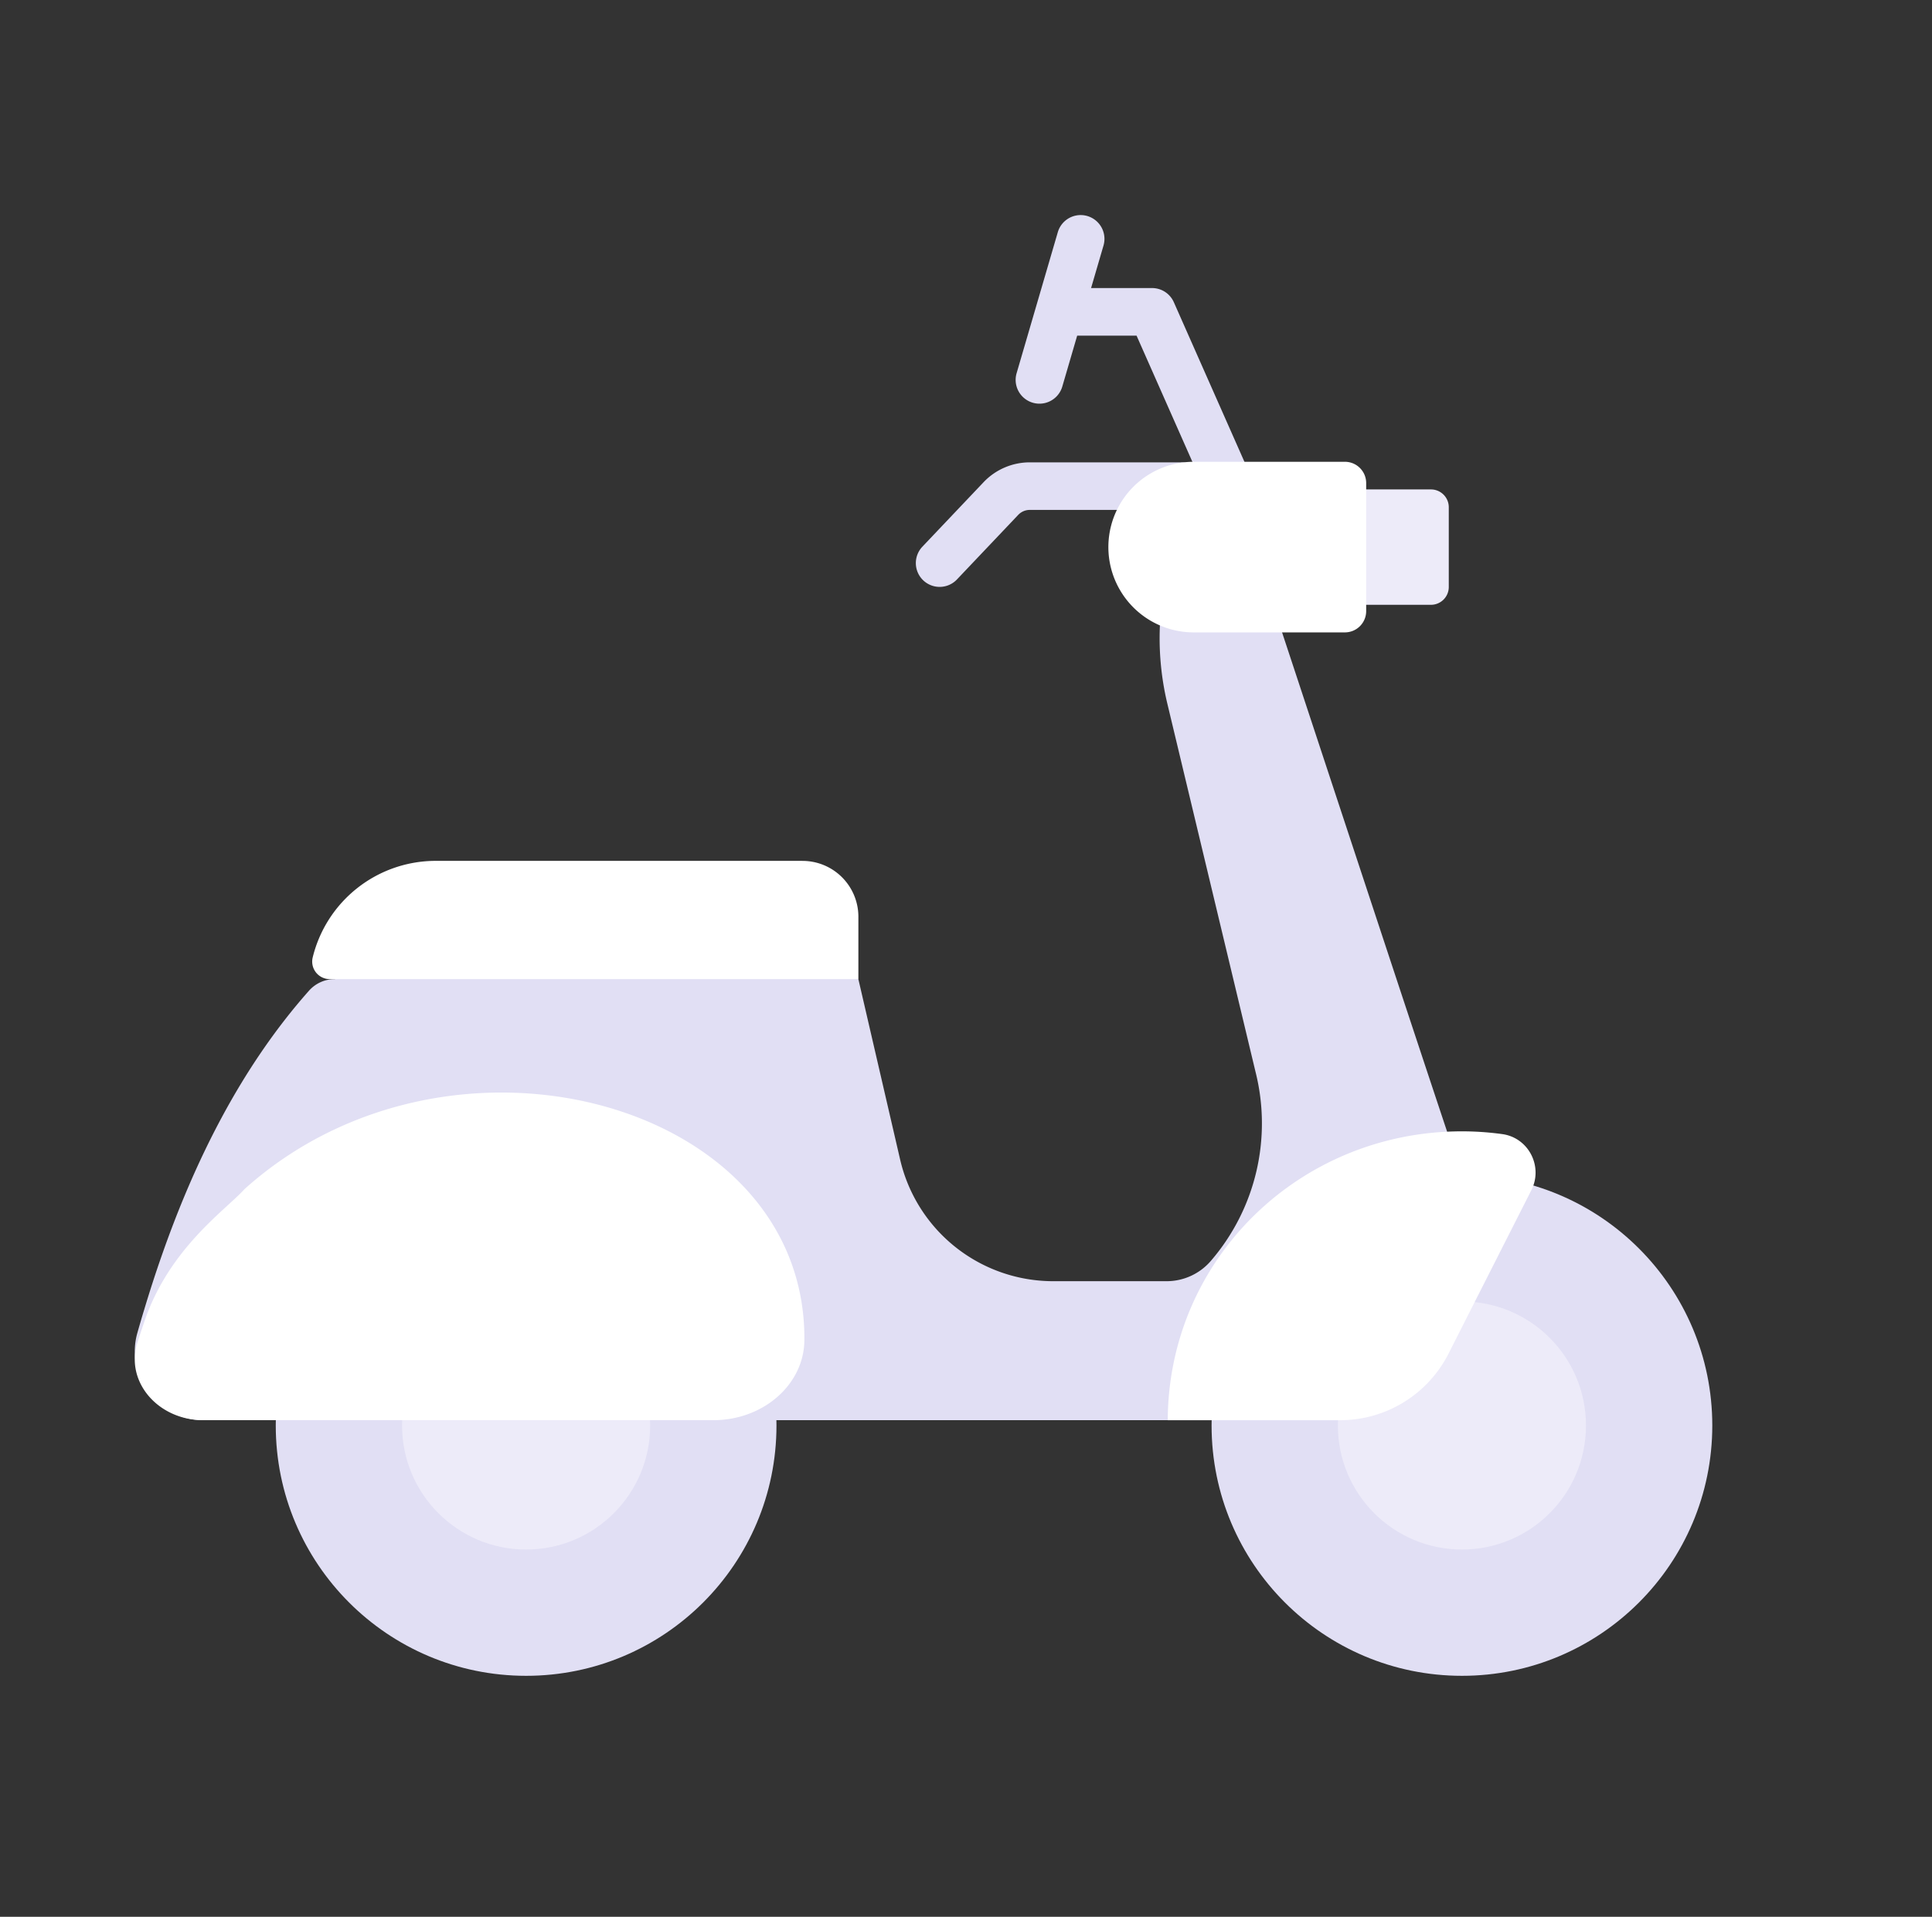 <?xml version="1.0" encoding="utf-8"?><svg height="75.313" width="75.897" xmlns="http://www.w3.org/2000/svg"><rect width="100%" height="100%" fill="#333333" stroke="none"/><path d="M46.89 19.683l-.45 1.055a11.066 11.066 0 0 0-.581 6.913l3.466 14.474a8.28 8.28 0 0 1-1.756 7.414 2.29 2.29 0 0 1-1.735.8h-4.458a6.174 6.174 0 0 1-6.016-4.783l-1.64-7.086-10.845-1.853-9.725 1.853c-.387 0-.756.167-1.013.457-2.727 3.076-4.526 6.81-5.778 10.39-.253.72-.483 1.436-.694 2.138-.094.307-.183.612-.268.913A2.696 2.696 0 0 0 7.99 55.8h39.608c.111-5.336 4.471-9.627 9.832-9.627-.338-.885-6.5-19.646-8.75-26.418-.278-.837-1.445-.884-1.79-.072z" fill="#e1dff4"/><path d="M56.214 23.762h-3.767V19.23h3.767a.7.7 0 0 1 .7.7v3.133a.7.7 0 0 1-.7.7z" fill="#edebf9"/><path d="M46.396 18.166h-5.944c-.682 0-1.341.283-1.81.777l-2.407 2.537a.935.935 0 1 0 1.357 1.288L40 20.23a.626.626 0 0 1 .453-.195h5.944a.935.935 0 1 0 0-1.87z" fill="#e1dff4"/><path d="M48.981 18.358l-2.868-6.484a.935.935 0 0 0-.855-.556h-2.396l.488-1.67a.935.935 0 0 0-1.795-.525l-1.621 5.549a.935.935 0 0 0 1.795.524l.587-2.008h2.333l2.622 5.927a.936.936 0 1 0 1.71-.756z" fill="#e1dff4"/><path d="M46.893 18.144h5.94c.462 0 .836.374.836.836v5.03a.836.836 0 0 1-.836.837h-5.94a3.351 3.351 0 1 1 0-6.703z" fill="#fff"/><circle cx="20.668" cy="56.009" fill="#e1dff4" r="9.835"/><circle cx="20.668" cy="56.009" fill="#edebf9" r="4.873"/><circle cx="57.431" cy="56.009" fill="#e1dff4" r="9.835"/><circle cx="57.431" cy="56.009" fill="#edebf9" r="4.873"/><g fill="#fff"><path d="M57.43 44.451c-6.355 0-11.53 4.999-11.556 11.35h6.772a4.774 4.774 0 0 0 4.258-2.616l3.253-6.42c.472-.931-.106-2.062-1.14-2.205a11.597 11.597 0 0 0-1.587-.109zM31.524 33.824H17.118a4.976 4.976 0 0 0-4.834 3.794.689.689 0 0 0 .668.852h20.769v-2.449a2.196 2.196 0 0 0-2.197-2.196zm.075 18.761v.053c0 1.746-1.602 3.162-3.579 3.162H7.99c-1.79 0-3.08-1.52-2.592-3.047.138-.434.215-.656.274-.829.978-2.89 3.216-4.399 3.928-5.198 8.053-7.247 22-3.481 22 5.859z"/></g></svg>